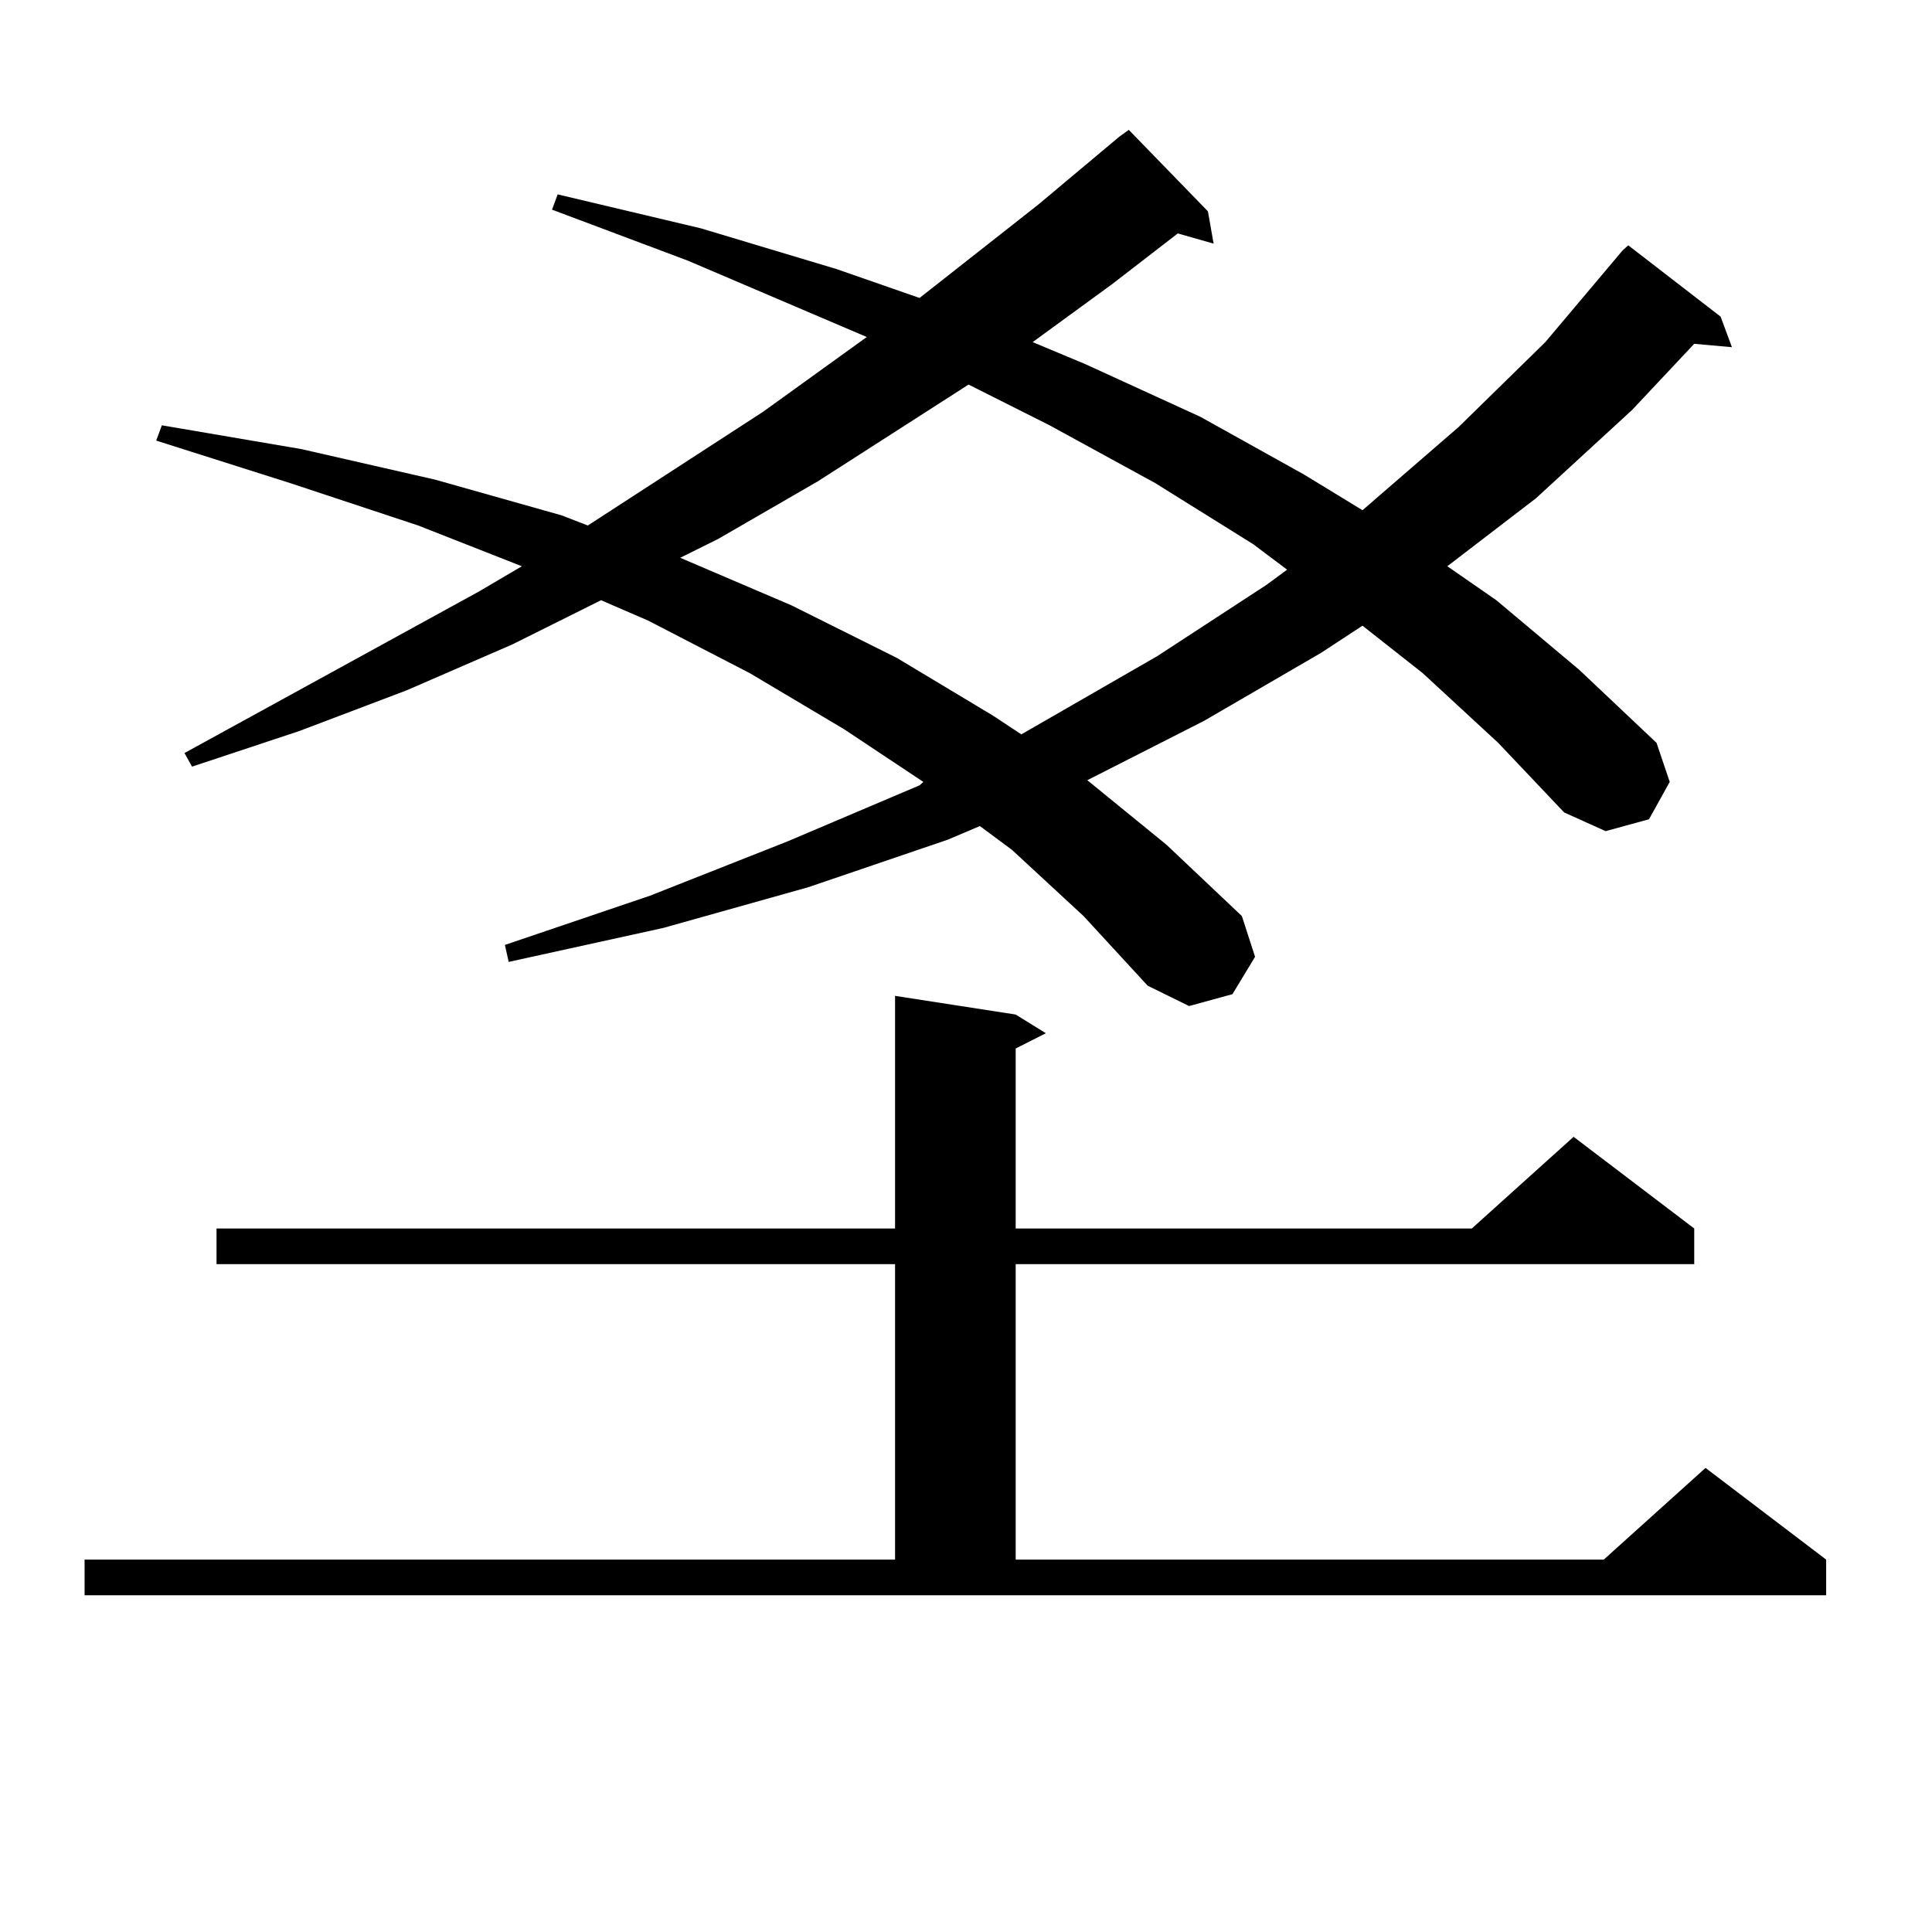 <?xml version="1.0" encoding="utf-8"?>
<!-- Generator: Adobe Illustrator 16.0.0, SVG Export Plug-In . SVG Version: 6.00 Build 0)  -->
<!DOCTYPE svg PUBLIC "-//W3C//DTD SVG 1.1//EN" "http://www.w3.org/Graphics/SVG/1.1/DTD/svg11.dtd">
<svg version="1.1" id="图层_1" xmlns="http://www.w3.org/2000/svg" xmlns:xlink="http://www.w3.org/1999/xlink" x="0px" y="0px"
	 width="1000px" height="1000px" viewBox="0 0 1000 1000" enable-background="new 0 0 1000 1000" xml:space="preserve">
<path d="M43.779,807.254h419.502v-152.93H112.07v-18.457h351.211v-120.41l62.438,9.668l15.609,9.668l-15.609,7.91v93.164h236.092
	l52.682-47.461l62.438,47.461v18.457H525.719v152.93h304.383l52.682-47.461l62.438,47.461v18.457H43.779V807.254z M736.445,348.465
	l-31.219-24.609l-21.463,14.063l-60.486,35.156l-60.486,30.762l40.975,33.398l39.023,36.914l6.829,21.094l-11.707,19.336
	l-22.438,6.152l-21.463-10.547l-33.17-36.035l-37.072-34.277l-16.585-12.305l-16.585,7.031l-72.193,24.609l-75.12,21.094
	l-79.998,17.578l-1.951-8.789l75.12-25.488l71.218-28.125l68.291-29.004l1.951-1.758l-40.975-27.246l-48.779-29.004l-52.682-27.246
	l-24.39-10.547l-45.853,22.852l-54.633,23.73l-55.608,21.094l-55.608,18.457l-3.902-7.031l152.191-83.496l22.438-13.184L216.458,272
	l-66.34-21.973l-69.267-21.973l2.927-7.91l72.193,12.305l69.267,15.82l65.364,18.457L304.261,272l90.729-58.887l53.657-38.672
	l-92.681-39.551l-70.242-26.367l2.927-7.91l74.145,17.578l70.242,21.094l42.926,14.941l61.462-48.34l41.95-35.156l4.878-3.516
	l40.975,42.188l2.927,16.699l-18.536-5.273l-34.146,26.367l-40.975,29.883l27.316,11.426l59.511,27.246l53.657,29.883l30.243,18.457
	l49.755-43.066l44.877-43.945l39.999-47.461l2.927-2.637l47.804,36.914l5.854,15.82l-19.512-1.758l-32.194,34.277l-49.755,45.703
	l-45.853,35.156l25.365,17.578l42.926,36.035l39.999,37.793l6.829,20.215l-10.731,19.336l-22.438,6.152l-21.463-9.668L775.469,384.5
	L736.445,348.465z M501.329,199.051l-78.047,50.098l-51.706,29.883l-19.512,9.668l57.56,24.609l54.633,27.246l49.755,29.883
	l14.634,9.668l70.242-40.43l56.584-36.914l10.731-7.91l-17.561-13.184l-50.73-31.641l-54.633-29.883L501.329,199.051z"/>
</svg>
